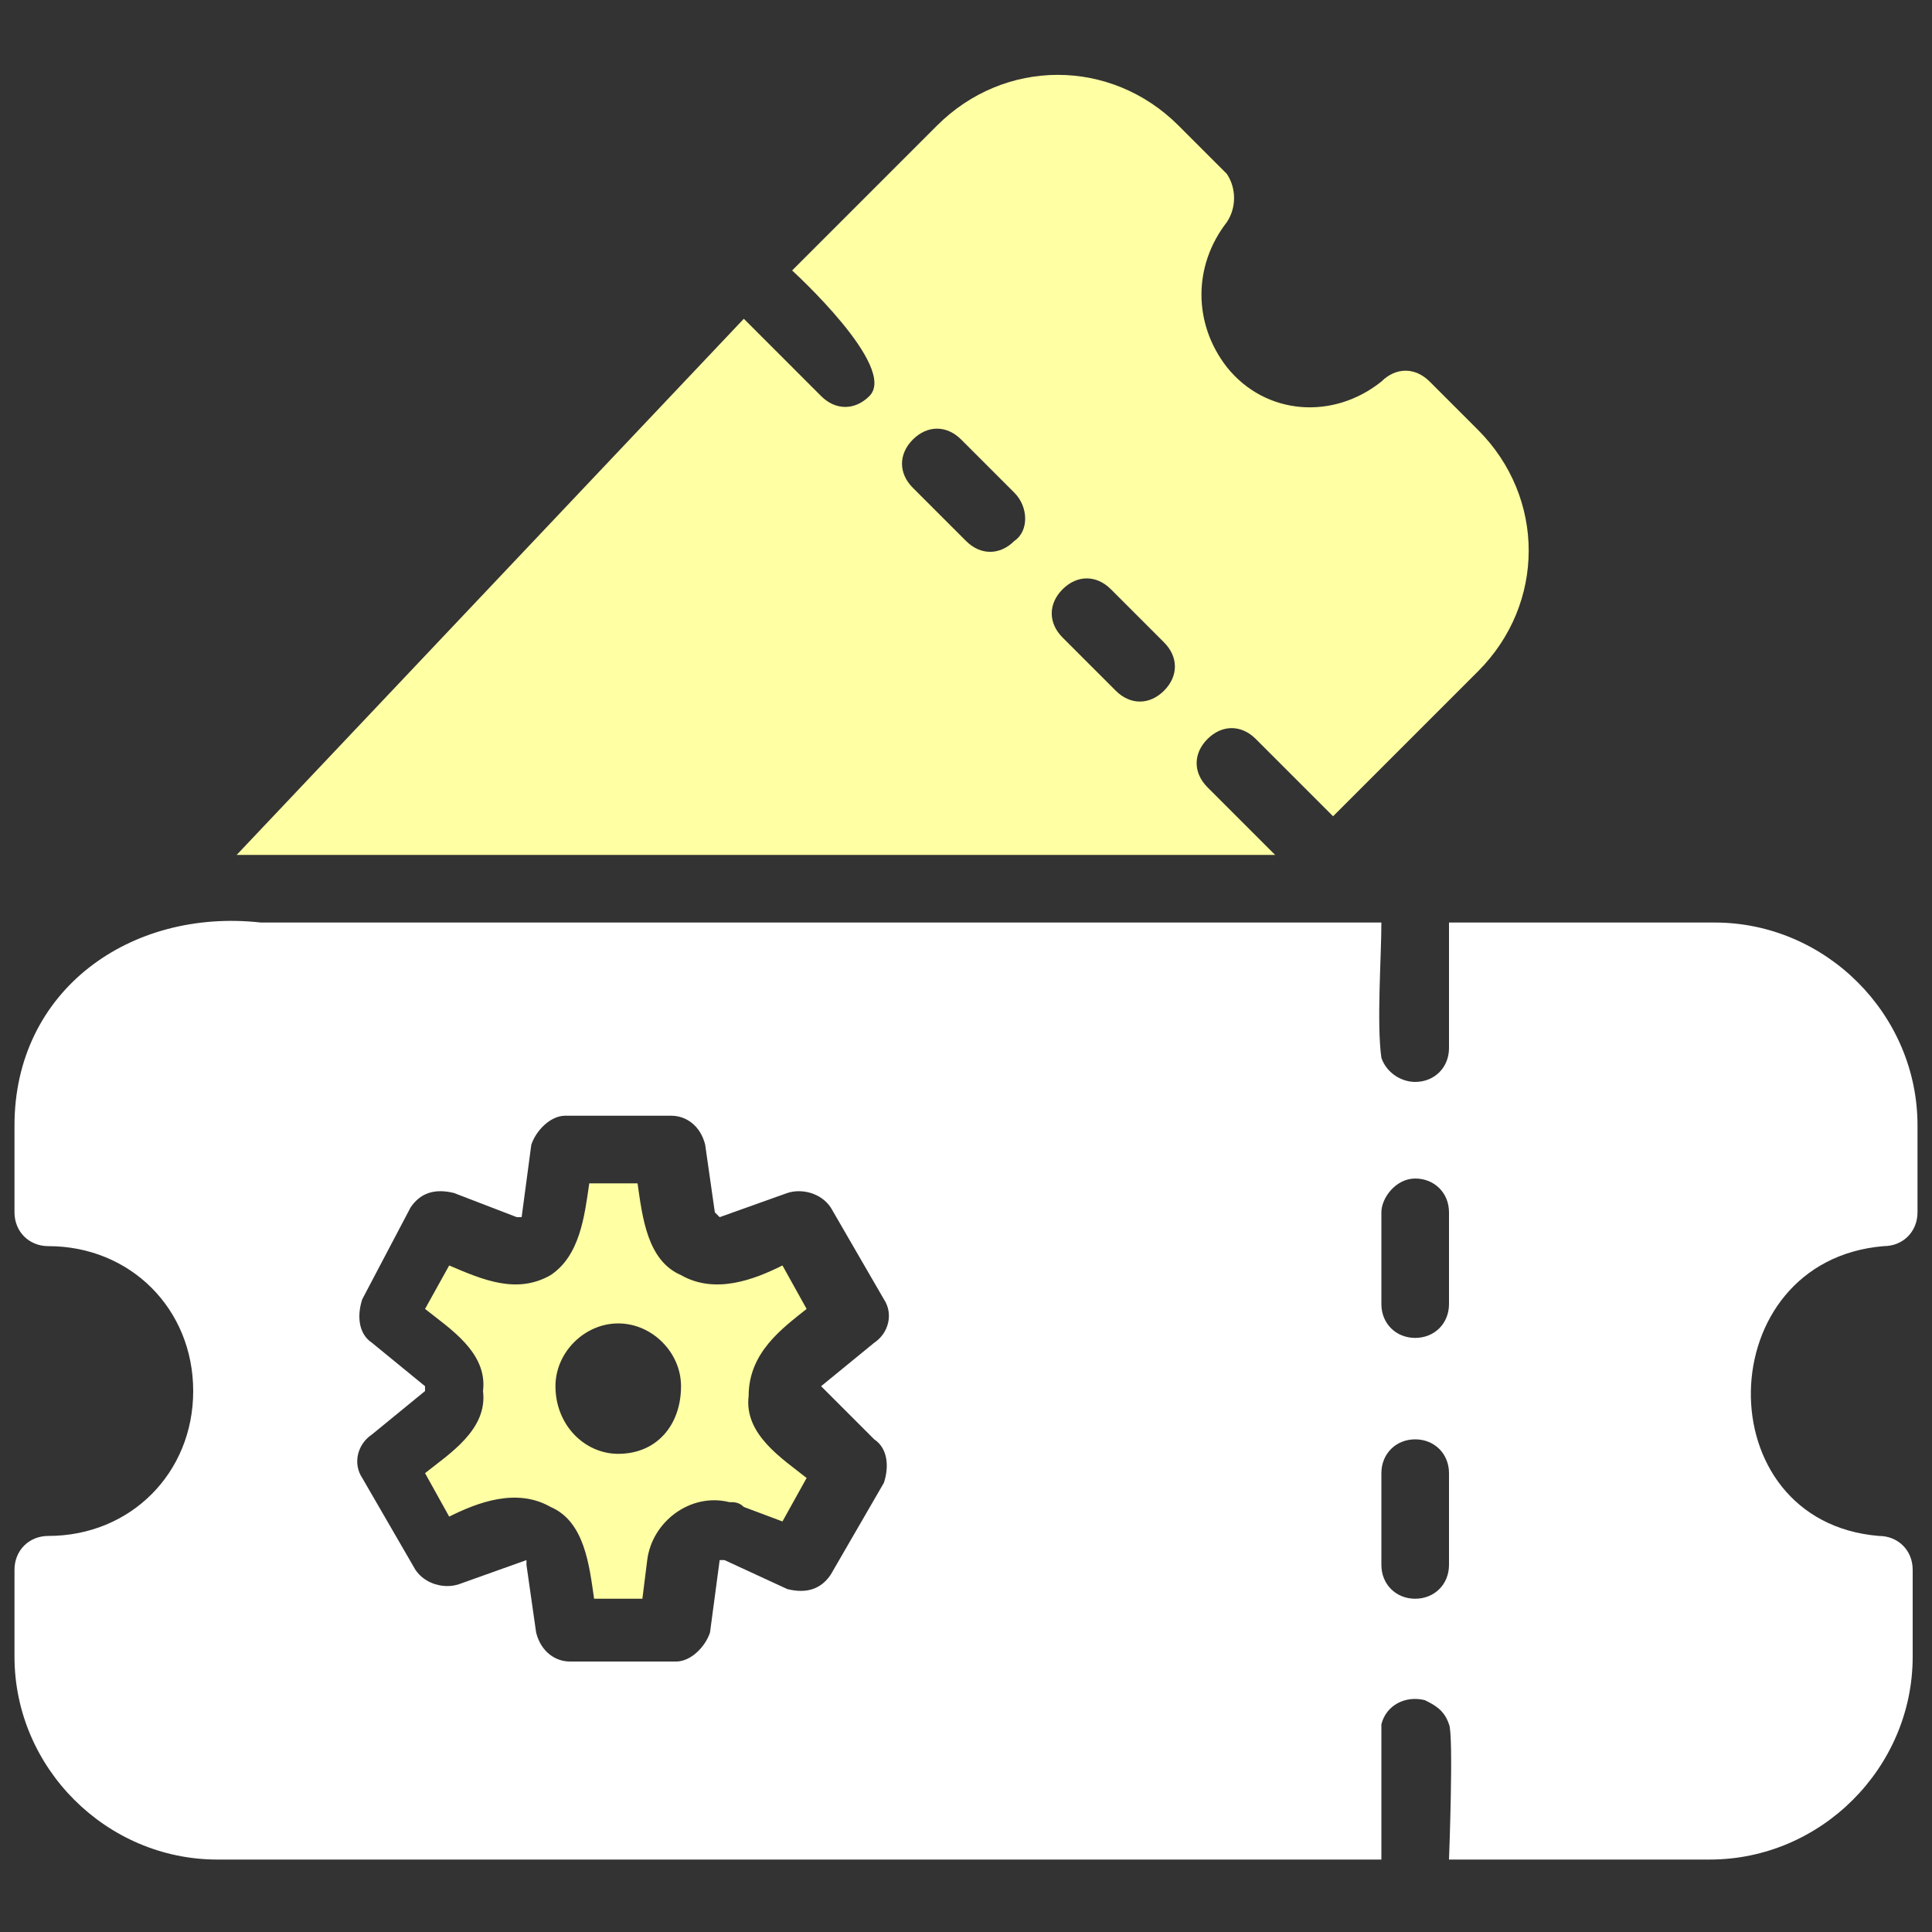 <?xml version="1.0" encoding="utf-8"?>

<svg version="1.1" id="Layer_1" xmlns="http://www.w3.org/2000/svg" xmlns:xlink="http://www.w3.org/1999/xlink" x="0px" y="0px"
	 width="40px" height="40px" viewBox="0 0 40 40" style="enable-background:new 0 0 40 40;" xml:space="preserve">
<rect x="0" y="0" width="40" height="40" fill="#333333" stroke="none"/>
<style type="text/css">
	.st0{fill:#FFFFFF;}
	.st1{fill:#FFFFA4;}
</style>
<g>
	<path class="st0" d="M39,25.8c0.4,0,0.7-0.3,0.7-0.7v-1.8c0-2.3-1.9-4.2-4.2-4.2H30c0,0.7,0,2,0,2.6c0,0.4-0.3,0.7-0.7,0.7
		c-0.3,0-0.6-0.2-0.7-0.5c-0.1-0.7,0-2.1,0-2.8c0,0-22.2,0-23.2,0c-2.7-0.3-5.1,1.4-5.1,4.2v1.8c0,0.4,0.3,0.7,0.7,0.7
		c1.7,0,3,1.3,3,3c0,1.7-1.3,3-3,3c0,0,0,0,0,0c-0.4,0-0.7,0.3-0.7,0.7v1.8c0,2.3,1.9,4.2,4.2,4.2h24.1c0,0,0-2.7,0-2.8
		c0.1-0.4,0.5-0.6,0.9-0.5c0.2,0.1,0.4,0.2,0.5,0.5c0.1,0.2,0,2.8,0,2.8h5.4c2.3,0,4.2-1.9,4.2-4.2v-1.8c0-0.4-0.3-0.7-0.7-0.7
		C35.3,31.5,35.4,26.1,39,25.8z M29.3,24.4c0.4,0,0.7,0.3,0.7,0.7c0,0,0,0,0,0v1.9c0,0.4-0.3,0.7-0.7,0.7c-0.4,0-0.7-0.3-0.7-0.7
		v-1.9C28.6,24.8,28.9,24.4,29.3,24.4C29.3,24.4,29.3,24.4,29.3,24.4z M18.1,29.8c0.3,0.2,0.3,0.6,0.2,0.9l-1.1,1.9
		c-0.2,0.3-0.5,0.4-0.9,0.3L15,32.3c0,0-0.1,0-0.1,0l-0.2,1.5c-0.1,0.3-0.4,0.6-0.7,0.6h-2.2c-0.3,0-0.6-0.2-0.7-0.6l-0.2-1.4
		c0,0,0,0,0-0.1l-1.4,0.5c-0.3,0.1-0.7,0-0.9-0.3l-1.1-1.9c-0.2-0.3-0.1-0.7,0.2-0.9l1.1-0.9v-0.1l-1.1-0.9
		c-0.3-0.2-0.3-0.6-0.2-0.9L8.5,25c0.2-0.3,0.5-0.4,0.9-0.3l1.3,0.5c0,0,0.1,0,0.1,0l0.2-1.5c0.1-0.3,0.4-0.6,0.7-0.6h2.2
		c0.3,0,0.6,0.2,0.7,0.6l0.2,1.4c0,0,0,0,0.1,0.1l1.4-0.5c0.3-0.1,0.7,0,0.9,0.3l1.1,1.9c0.2,0.3,0.1,0.7-0.2,0.9
		c0,0-1.1,0.9-1.1,0.9c0,0,0,0,0,0L18.1,29.8z M29.3,33.1c-0.4,0-0.7-0.3-0.7-0.7v-1.9c0-0.4,0.3-0.7,0.7-0.7c0.4,0,0.7,0.3,0.7,0.7
		v1.9C30,32.8,29.7,33.1,29.3,33.1z"/>
	<path class="st1" d="M26.4,17.7l-1.4-1.4c-0.3-0.3-0.3-0.7,0-1c0.3-0.3,0.7-0.3,1,0c0.4,0.4,1.2,1.2,1.6,1.6l3-3
		c1.4-1.4,1.4-3.6,0-5l-1-1c-0.3-0.3-0.7-0.3-1,0c-1,0.8-2.4,0.7-3.2-0.3c-0.7-0.9-0.7-2.1,0-3c0.2-0.3,0.2-0.7,0-1l-1-1
		c-1.4-1.4-3.6-1.4-5,0l-3,3c0,0,2.2,2,1.6,2.6c-0.3,0.3-0.7,0.3-1,0c0,0,0,0,0,0l-1.6-1.6L4.9,17.7L26.4,17.7z M21,11.2
		c-0.3,0.3-0.7,0.3-1,0l-1.1-1.1c-0.3-0.3-0.3-0.7,0-1c0,0,0,0,0,0c0.3-0.3,0.7-0.3,1,0l1.1,1.1C21.3,10.5,21.3,11,21,11.2L21,11.2z
		 M24.1,14.3c-0.3,0.3-0.7,0.3-1,0c0,0,0,0,0,0L22,13.2c-0.3-0.3-0.3-0.7,0-1c0,0,0,0,0,0c0.3-0.3,0.7-0.3,1,0l1.1,1.1
		C24.4,13.6,24.4,14,24.1,14.3C24.1,14.3,24.1,14.3,24.1,14.3L24.1,14.3z"/>
	<path class="st1" d="M16.7,27.1l-0.5-0.9c-0.6,0.3-1.4,0.6-2.1,0.2c-0.7-0.3-0.8-1.2-0.9-1.9h-1c-0.1,0.7-0.2,1.5-0.8,1.9
		c-0.7,0.4-1.4,0.1-2.1-0.2l-0.5,0.9c0.5,0.4,1.3,0.9,1.2,1.7c0.1,0.8-0.7,1.3-1.2,1.7l0.5,0.9c0.6-0.3,1.4-0.6,2.1-0.2
		c0.7,0.3,0.8,1.2,0.9,1.9h1l0.1-0.8c0.1-0.8,0.9-1.4,1.7-1.2c0.1,0,0.2,0,0.3,0.1l0.8,0.3l0.5-0.9c-0.5-0.4-1.3-0.9-1.2-1.7
		C15.5,28,16.2,27.5,16.7,27.1L16.7,27.1z M12.8,30.1c-0.7,0-1.3-0.6-1.3-1.4c0-0.7,0.6-1.3,1.3-1.3c0.7,0,1.3,0.6,1.3,1.3
		C14.1,29.5,13.6,30.1,12.8,30.1L12.8,30.1z"/>
</g>
</svg>
